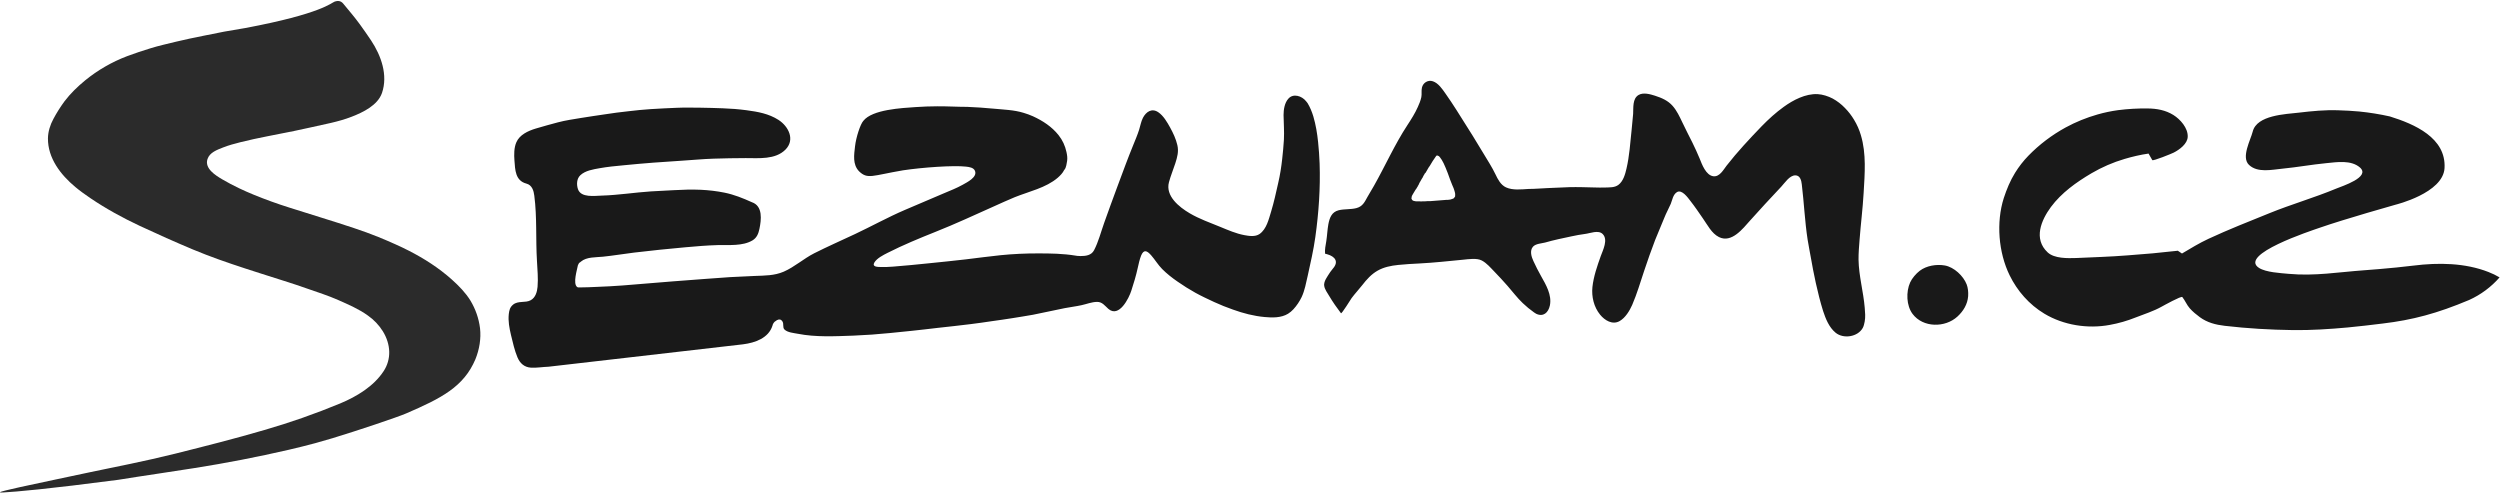 <svg width="135" height="27" viewBox="0 0 135 27" fill="none" xmlns="http://www.w3.org/2000/svg">
<path fill-rule="evenodd" clip-rule="evenodd" d="M13.245 1.514C12.486 1.634 11.731 1.773 10.98 1.933C10.482 2.036 9.986 2.133 9.495 2.254C9.042 2.367 8.578 2.467 8.134 2.605C7.706 2.735 7.282 2.878 6.862 3.034C6.042 3.346 5.278 3.786 4.6 4.339C4.188 4.678 3.804 5.047 3.482 5.472C3.26 5.775 3.059 6.093 2.882 6.424C2.71 6.74 2.592 7.114 2.589 7.476C2.583 8.542 3.272 9.434 4.065 10.097C4.325 10.313 4.603 10.512 4.884 10.702C5.718 11.268 6.626 11.765 7.549 12.198C8.501 12.643 9.459 13.07 10.429 13.477C11.346 13.86 12.284 14.185 13.23 14.494C13.502 14.582 13.777 14.67 14.049 14.758C14.907 15.038 15.783 15.296 16.634 15.6C17.164 15.788 17.729 15.964 18.258 16.199C18.808 16.443 19.379 16.687 19.864 17.038C20.191 17.266 20.467 17.557 20.677 17.894C20.881 18.226 21.009 18.606 21.018 18.993C21.027 19.366 20.922 19.732 20.715 20.044C20.183 20.86 19.258 21.417 18.365 21.788C17.029 22.341 15.664 22.82 14.274 23.221C13.481 23.449 12.689 23.675 11.891 23.879C11.089 24.084 10.272 24.299 9.462 24.498C8.655 24.698 7.848 24.878 7.037 25.049C6.573 25.147 6.105 25.243 5.644 25.337C5.366 25.392 5.094 25.45 4.816 25.509C4.236 25.633 3.656 25.756 3.074 25.878C2.412 26.021 1.749 26.161 1.087 26.303C0.894 26.344 0.702 26.395 0.51 26.436C0.338 26.475 -0.303 26.622 0.173 26.593C0.835 26.558 2.604 26.406 6.383 25.91C7.753 25.687 9.128 25.496 10.5 25.276C12.209 25.006 13.908 24.677 15.593 24.288C16.076 24.176 16.554 24.057 17.034 23.928C17.351 23.842 17.664 23.752 17.974 23.657C19.299 23.254 21.425 22.542 21.928 22.327C23.851 21.5 25.048 20.879 25.673 19.398C25.886 18.872 25.986 18.283 25.921 17.72C25.855 17.194 25.679 16.688 25.404 16.233C25.14 15.804 24.78 15.438 24.404 15.1C23.703 14.473 22.916 13.967 22.076 13.538C21.838 13.416 21.597 13.301 21.352 13.192C21.048 13.056 20.743 12.925 20.435 12.799C20.002 12.625 19.563 12.464 19.119 12.318C17.965 11.931 16.794 11.585 15.635 11.213C14.978 11.007 14.331 10.773 13.694 10.512C13.426 10.402 13.161 10.285 12.899 10.16C12.592 10.014 12.293 9.854 11.997 9.682C11.633 9.467 11.038 9.096 11.204 8.592C11.32 8.233 11.719 8.093 12.044 7.964C12.346 7.844 12.665 7.76 12.979 7.68C13.937 7.438 14.916 7.275 15.883 7.073C16.168 7.014 16.452 6.953 16.735 6.889C17.489 6.715 18.267 6.586 18.986 6.305C19.604 6.067 20.396 5.686 20.627 5.021C20.958 4.053 20.582 3.006 20.042 2.189C19.846 1.897 19.645 1.607 19.438 1.322C19.154 0.932 18.84 0.565 18.533 0.194C18.394 0.026 18.225 0.038 18.083 0.082C17.894 0.145 17.377 0.739 13.245 1.514" fill="#2B2B2B"/>
<path fill-rule="evenodd" clip-rule="evenodd" d="M76.595 10.002L76.651 9.875L76.716 9.765L76.772 9.664L76.828 9.577L76.867 9.492L76.908 9.428L76.94 9.366L76.982 9.328L77.082 9.156L77.141 9.053L77.212 8.952L77.363 8.701L77.455 8.566L77.55 8.427L77.574 8.403L77.606 8.395L77.677 8.42L77.712 8.443L77.76 8.497L77.854 8.631L77.952 8.809L78.061 9.053L78.177 9.343L78.304 9.695L78.328 9.757L78.369 9.86L78.422 9.994L78.496 10.165L78.505 10.197L78.52 10.236L78.544 10.315L78.561 10.377L78.576 10.44V10.487L78.585 10.534L78.576 10.549V10.612L78.529 10.674L78.497 10.713L78.416 10.745L78.31 10.777L78.177 10.793H78.093L78.014 10.8L77.227 10.862H77.076L76.958 10.871H76.834L76.739 10.878L76.642 10.871H76.458L76.37 10.855L76.314 10.839L76.267 10.809L76.239 10.768L76.216 10.713L76.227 10.66L76.239 10.587L76.281 10.51L76.34 10.409L76.393 10.322L76.44 10.244L76.488 10.181L76.523 10.118L76.556 10.071L76.571 10.025L76.595 10.002V10.002ZM71.554 13.699C71.554 13.699 71.667 13.727 71.667 13.729C72.096 13.85 72.306 14.132 71.978 14.502C71.874 14.62 71.792 14.752 71.708 14.881L71.637 14.998C71.566 15.114 71.514 15.221 71.502 15.358L71.507 15.43C71.528 15.619 71.682 15.821 71.777 15.983C71.974 16.315 72.182 16.61 72.413 16.915C72.448 16.964 72.953 16.146 72.986 16.099C73.167 15.854 73.376 15.636 73.563 15.396C73.796 15.095 74.051 14.809 74.388 14.617C74.725 14.424 75.113 14.347 75.501 14.307C75.885 14.265 76.269 14.248 76.651 14.227C77.437 14.187 78.218 14.1 78.999 14.025C79.301 13.996 79.747 13.923 80.019 14.068C80.283 14.208 80.484 14.451 80.688 14.659C80.933 14.912 81.173 15.17 81.404 15.434C81.679 15.746 81.924 16.079 82.228 16.368C82.421 16.552 82.619 16.715 82.838 16.87L82.951 16.942C83.338 17.13 83.61 16.882 83.693 16.498C83.811 15.931 83.483 15.379 83.214 14.902C83.066 14.64 82.93 14.373 82.806 14.101C82.699 13.878 82.592 13.534 82.782 13.321C82.93 13.157 83.234 13.149 83.436 13.097C83.674 13.035 83.909 12.963 84.148 12.916C84.627 12.82 85.103 12.694 85.591 12.633C85.863 12.602 86.31 12.404 86.544 12.637C86.851 12.939 86.558 13.508 86.44 13.831C86.248 14.37 86.053 14.928 85.991 15.499C85.937 16.018 86.067 16.577 86.405 16.992C86.653 17.297 87.071 17.559 87.46 17.338C87.771 17.16 87.999 16.781 88.138 16.467C88.398 15.866 88.578 15.242 88.785 14.624C88.972 14.067 89.165 13.511 89.377 12.961C89.534 12.56 89.714 12.166 89.871 11.766C89.972 11.506 90.111 11.264 90.221 11.008C90.309 10.791 90.339 10.51 90.557 10.374C90.823 10.211 91.151 10.683 91.279 10.847C91.521 11.155 91.737 11.477 91.959 11.798C92.204 12.144 92.426 12.603 92.823 12.801C93.506 13.144 94.118 12.342 94.503 11.911C94.769 11.617 95.038 11.314 95.313 11.019C95.605 10.703 95.904 10.39 96.194 10.074C96.383 9.872 96.632 9.475 96.942 9.469C97.211 9.465 97.274 9.752 97.297 9.958C97.416 10.944 97.46 11.948 97.611 12.937C97.67 13.304 97.744 13.67 97.809 14.035L97.903 14.552C97.951 14.797 98.001 15.043 98.055 15.287C98.17 15.793 98.291 16.3 98.448 16.796C98.587 17.215 98.764 17.67 99.12 17.965C99.542 18.314 100.317 18.198 100.589 17.709C100.645 17.607 100.669 17.482 100.693 17.367C100.74 17.125 100.716 16.87 100.696 16.626C100.625 15.756 100.377 14.905 100.361 14.027C100.358 13.665 100.388 13.306 100.417 12.945C100.48 12.103 100.589 11.264 100.636 10.421C100.696 9.391 100.79 8.301 100.486 7.296C100.401 7.006 100.278 6.729 100.121 6.471C99.983 6.239 99.818 6.025 99.628 5.832C99.435 5.629 99.21 5.456 98.963 5.321C98.726 5.196 98.418 5.096 98.149 5.083C97.502 5.051 96.831 5.402 96.324 5.769C95.892 6.08 95.502 6.436 95.132 6.815C94.476 7.497 93.816 8.2 93.234 8.948C93.065 9.166 92.86 9.559 92.521 9.518C92.119 9.466 91.905 8.874 91.781 8.562C91.659 8.268 91.526 7.978 91.385 7.692C91.202 7.328 91.016 6.967 90.841 6.598C90.696 6.293 90.548 5.975 90.323 5.719C90.066 5.428 89.735 5.287 89.368 5.168C89.108 5.085 88.738 4.979 88.484 5.128C88.144 5.327 88.209 5.827 88.189 6.15C88.167 6.439 88.135 6.719 88.108 7.008C88.034 7.705 87.99 8.422 87.83 9.106C87.76 9.409 87.656 9.791 87.389 9.986C87.183 10.136 86.922 10.116 86.683 10.126C86.487 10.134 86.29 10.128 86.091 10.123C85.641 10.113 85.192 10.095 84.743 10.107C84.358 10.118 83.971 10.142 83.584 10.156C83.24 10.17 82.894 10.203 82.548 10.203C82.161 10.225 81.687 10.286 81.324 10.118C81.037 9.985 80.882 9.681 80.755 9.413C80.572 9.031 80.339 8.672 80.12 8.308C79.921 7.984 79.73 7.657 79.528 7.335C79.239 6.871 78.951 6.41 78.656 5.951C78.463 5.646 78.263 5.346 78.055 5.051C77.887 4.812 77.673 4.49 77.377 4.39C77.107 4.298 76.84 4.473 76.784 4.735C76.745 4.906 76.786 5.08 76.751 5.25C76.712 5.431 76.639 5.609 76.562 5.778C76.411 6.118 76.21 6.436 76.006 6.747C75.32 7.79 74.808 8.947 74.196 10.03C74.08 10.233 73.959 10.43 73.844 10.632C73.687 10.915 73.584 11.149 73.241 11.239C72.932 11.318 72.602 11.278 72.291 11.353C71.907 11.447 71.794 11.77 71.729 12.121C71.676 12.418 71.667 12.721 71.62 13.021C71.584 13.237 71.531 13.48 71.554 13.699V13.699ZM29.619 19.803C29.303 19.813 28.989 19.871 28.676 19.854C28.309 19.832 28.078 19.615 27.943 19.297C27.783 18.917 27.691 18.487 27.593 18.089C27.505 17.712 27.433 17.341 27.475 16.956C27.502 16.746 27.534 16.594 27.709 16.449C27.984 16.226 28.368 16.371 28.658 16.212C28.919 16.069 29.004 15.758 29.028 15.489C29.069 15.036 29.019 14.549 28.996 14.094C28.924 12.925 29.004 11.732 28.853 10.57C28.821 10.302 28.732 9.994 28.427 9.915C27.824 9.757 27.818 9.173 27.78 8.669C27.756 8.353 27.753 7.98 27.883 7.684C28.057 7.276 28.522 7.065 28.93 6.942C29.326 6.823 29.729 6.713 30.131 6.606C30.539 6.498 30.962 6.439 31.379 6.369C31.808 6.298 32.237 6.238 32.669 6.173C33.089 6.108 33.509 6.052 33.935 6.007C34.331 5.963 34.73 5.916 35.129 5.893C35.597 5.866 36.07 5.838 36.537 5.821C36.957 5.803 37.377 5.812 37.794 5.815C38.212 5.818 38.625 5.835 39.039 5.848C39.465 5.862 39.897 5.897 40.317 5.953C40.929 6.035 41.511 6.138 42.038 6.474C42.585 6.828 42.949 7.551 42.408 8.086C41.861 8.627 40.98 8.537 40.27 8.537C39.688 8.539 39.106 8.549 38.525 8.568C37.965 8.586 37.406 8.641 36.845 8.676C36.324 8.708 35.806 8.744 35.283 8.783C34.745 8.823 34.203 8.874 33.665 8.926C33.236 8.966 32.805 9.007 32.382 9.083C32.027 9.147 31.61 9.209 31.338 9.463C31.137 9.652 31.128 9.968 31.21 10.215C31.373 10.692 32.113 10.571 32.503 10.562C33.39 10.536 34.269 10.393 35.153 10.335C35.561 10.308 35.967 10.293 36.371 10.27C36.863 10.242 37.35 10.226 37.844 10.248C38.276 10.269 38.699 10.318 39.122 10.403C39.64 10.508 40.122 10.703 40.598 10.918C41.207 11.124 41.11 11.877 41.009 12.361C40.956 12.614 40.87 12.838 40.636 12.98C40.104 13.3 39.349 13.22 38.755 13.235C38.17 13.251 37.581 13.302 36.999 13.354C36.079 13.439 35.159 13.528 34.242 13.64C33.68 13.709 33.118 13.804 32.557 13.862C32.177 13.902 31.681 13.865 31.371 14.126L31.314 14.174L31.273 14.197L31.243 14.251L31.207 14.324C31.166 14.555 30.924 15.315 31.166 15.498L31.216 15.521H31.296C31.604 15.522 31.908 15.505 32.216 15.492C32.684 15.472 33.151 15.453 33.621 15.415C34.52 15.343 35.419 15.271 36.319 15.195C36.904 15.144 37.507 15.112 38.098 15.06C38.984 14.986 39.872 14.933 40.761 14.901C41.298 14.88 41.816 14.888 42.322 14.67C42.907 14.415 43.393 13.968 43.967 13.677C44.691 13.312 45.433 12.986 46.167 12.641C47.066 12.218 47.944 11.731 48.859 11.338C49.562 11.037 50.269 10.738 50.973 10.437C51.314 10.293 51.662 10.158 51.987 9.976C52.212 9.847 52.795 9.569 52.647 9.223C52.57 9.045 52.337 9.018 52.165 8.998C51.491 8.919 49.799 9.041 48.763 9.197C47.086 9.483 46.853 9.698 46.386 9.247C46.031 8.875 46.12 8.352 46.173 7.893C46.226 7.42 46.457 6.706 46.619 6.528C47.104 5.907 48.704 5.835 49.45 5.782C49.834 5.754 50.225 5.743 50.612 5.74C51.156 5.736 51.698 5.771 52.239 5.771C52.708 5.79 53.176 5.822 53.644 5.867C54.176 5.919 54.759 5.932 55.276 6.094C55.445 6.147 55.613 6.202 55.773 6.276C56.309 6.52 56.796 6.839 57.16 7.295C57.376 7.565 57.518 7.875 57.589 8.209C57.625 8.369 57.648 8.526 57.625 8.689C57.607 8.809 57.571 9.049 57.495 9.144L57.463 9.184C57.388 9.343 57.246 9.486 57.116 9.6C56.483 10.143 55.56 10.341 54.797 10.648C54.419 10.801 54.046 10.978 53.673 11.143C52.626 11.61 51.589 12.095 50.52 12.518C49.642 12.869 48.767 13.229 47.924 13.657C47.692 13.775 47.356 13.944 47.216 14.174C47.078 14.416 47.38 14.415 47.575 14.419C47.788 14.426 48.004 14.413 48.22 14.398C48.867 14.347 49.515 14.286 50.166 14.217C50.828 14.145 51.496 14.087 52.16 14.005C52.784 13.927 53.408 13.848 54.028 13.781C54.7 13.714 55.376 13.682 56.051 13.684C56.734 13.684 57.4 13.693 58.074 13.803L58.175 13.818L58.352 13.827C58.636 13.827 58.935 13.79 59.08 13.511C59.316 13.06 59.453 12.517 59.624 12.039C59.843 11.419 60.07 10.802 60.298 10.185C60.328 10.1 60.36 10.014 60.393 9.929C60.653 9.232 60.908 8.532 61.191 7.843C61.303 7.565 61.422 7.289 61.514 7.001C61.582 6.787 61.614 6.569 61.718 6.363C61.889 6.035 62.2 5.822 62.549 6.062C62.831 6.255 63.022 6.591 63.185 6.883C63.353 7.191 63.499 7.497 63.578 7.839C63.658 8.184 63.573 8.49 63.466 8.821C63.357 9.16 63.215 9.496 63.123 9.841C62.924 10.582 63.67 11.18 64.244 11.517C64.761 11.823 65.356 12.03 65.912 12.259C66.329 12.431 66.746 12.612 67.187 12.696C67.45 12.746 67.784 12.798 68.018 12.635C68.396 12.367 68.511 11.842 68.639 11.429C68.793 10.921 68.907 10.4 69.023 9.882C69.123 9.453 69.192 9.017 69.239 8.579C69.278 8.235 69.31 7.888 69.331 7.543C69.354 7.094 69.319 6.661 69.312 6.213C69.312 5.925 69.366 5.551 69.574 5.326C69.839 5.028 70.301 5.181 70.526 5.464C70.532 5.47 70.608 5.567 70.608 5.567C70.745 5.792 70.845 6.039 70.921 6.29C71.054 6.74 71.129 7.204 71.177 7.669C71.218 8.052 71.244 8.436 71.259 8.822C71.306 10.152 71.212 11.484 71.028 12.801C70.928 13.511 70.768 14.202 70.614 14.902C70.526 15.286 70.457 15.681 70.289 16.042C70.173 16.282 70.023 16.505 69.843 16.702C69.756 16.796 69.662 16.875 69.555 16.942C69.186 17.168 68.703 17.16 68.284 17.119C67.699 17.065 67.136 16.918 66.586 16.72C66.239 16.6 65.899 16.463 65.566 16.31C65.225 16.151 64.882 15.992 64.554 15.811C64.223 15.627 63.902 15.427 63.593 15.21C63.297 15.007 63.007 14.78 62.757 14.528C62.534 14.305 62.369 14.019 62.161 13.784C61.94 13.536 61.769 13.452 61.623 13.794C61.535 14.017 61.487 14.25 61.434 14.484C61.345 14.893 61.221 15.298 61.091 15.697C60.967 16.091 60.431 17.185 59.848 16.676C59.66 16.511 59.524 16.299 59.239 16.302C58.95 16.306 58.675 16.422 58.393 16.482C58.097 16.547 57.79 16.582 57.488 16.641C56.918 16.755 56.347 16.885 55.779 16.997C55.4 17.068 55.022 17.12 54.646 17.184C54.283 17.245 53.916 17.291 53.549 17.345C53.171 17.399 52.795 17.458 52.419 17.502C51.828 17.573 51.239 17.643 50.65 17.704C50.177 17.765 49.708 17.81 49.237 17.864C48.844 17.906 48.453 17.946 48.06 17.984C47.403 18.051 46.745 18.098 46.085 18.124C45.088 18.158 44.056 18.216 43.073 18.022C42.855 17.981 42.529 17.955 42.364 17.796C42.245 17.683 42.34 17.491 42.251 17.358L42.236 17.335L42.198 17.295L42.162 17.271L42.124 17.254H42.044L42.003 17.271L41.955 17.287L41.914 17.318L41.831 17.374L41.778 17.436L41.737 17.507L41.713 17.587C41.5 18.258 40.778 18.51 40.122 18.593L29.619 19.803ZM127.672 14.594C126.294 14.691 124.995 14.918 123.596 14.788C123.144 14.745 122.366 14.709 121.985 14.466C120.867 13.747 124.783 12.466 125.265 12.298C126.622 11.825 129.358 11.054 129.358 11.054C129.358 11.054 131.928 10.43 132.005 9.079C132.099 7.439 130.371 6.697 129.05 6.287C128.506 6.166 127.955 6.077 127.399 6.021C127.022 5.987 126.643 5.965 126.264 5.955C125.551 5.93 124.856 5.998 124.146 6.082C123.419 6.167 121.872 6.212 121.647 7.104C121.534 7.559 121.008 8.496 121.449 8.907C121.916 9.345 122.677 9.163 123.251 9.108C124.043 9.032 124.826 8.887 125.616 8.811C126.199 8.754 126.959 8.629 127.438 9.046C128.027 9.564 126.465 10.055 126.154 10.185C124.975 10.676 123.742 11.028 122.558 11.509C121.449 11.959 120.337 12.393 119.255 12.897C118.757 13.128 118.294 13.413 117.827 13.69L117.602 13.54L116.238 13.681L114.872 13.791C113.958 13.865 113.032 13.89 112.115 13.933C111.657 13.948 110.938 13.966 110.577 13.632C109.788 12.901 110.228 11.887 110.748 11.18C111.319 10.411 112.12 9.84 112.943 9.355C113.496 9.031 114.108 8.764 114.729 8.582C115.15 8.458 115.585 8.355 116.022 8.293C116.084 8.411 116.155 8.529 116.223 8.645C116.258 8.711 117.279 8.293 117.376 8.243C117.69 8.084 118.128 7.766 118.137 7.38C118.152 6.911 117.737 6.443 117.362 6.209C116.942 5.948 116.466 5.861 115.972 5.857C115.436 5.85 114.898 5.881 114.371 5.949C113.998 6 113.63 6.078 113.268 6.181C112.665 6.353 112.091 6.586 111.544 6.884C110.802 7.29 110.125 7.802 109.537 8.405C109.263 8.687 109.02 8.998 108.814 9.332C108.55 9.756 108.359 10.225 108.204 10.697C107.788 12.004 107.915 13.631 108.519 14.864C108.933 15.711 109.575 16.446 110.397 16.94C111.432 17.562 112.742 17.767 113.928 17.545C114.406 17.459 114.874 17.324 115.324 17.144C115.809 16.953 116.282 16.811 116.735 16.556C116.823 16.509 117.791 15.968 117.846 16.041C117.998 16.233 118.086 16.468 118.249 16.651C118.406 16.829 118.604 16.99 118.793 17.129C119.193 17.421 119.645 17.537 120.133 17.594C121.354 17.737 122.594 17.809 123.825 17.825C124.806 17.838 125.8 17.772 126.776 17.683C127.409 17.626 128.041 17.545 128.671 17.47C130.275 17.278 131.6 16.929 133.336 16.198C133.965 15.913 134.525 15.497 134.977 14.979C134.787 14.866 134.587 14.769 134.379 14.689C133.117 14.194 131.676 14.174 130.333 14.342C129.715 14.418 129.098 14.477 128.479 14.53C128.211 14.555 127.941 14.575 127.672 14.594V14.594ZM106.28 15.994C106.295 15.765 106.268 15.535 106.2 15.358C106.019 14.895 105.519 14.426 105.023 14.336C104.573 14.258 104.032 14.342 103.665 14.623C103.467 14.776 103.251 15.023 103.148 15.252C102.919 15.756 102.943 16.504 103.278 16.95C103.843 17.705 105.038 17.705 105.703 17.093C106.022 16.8 106.247 16.429 106.28 15.994" fill="#191919"/>
</svg>
